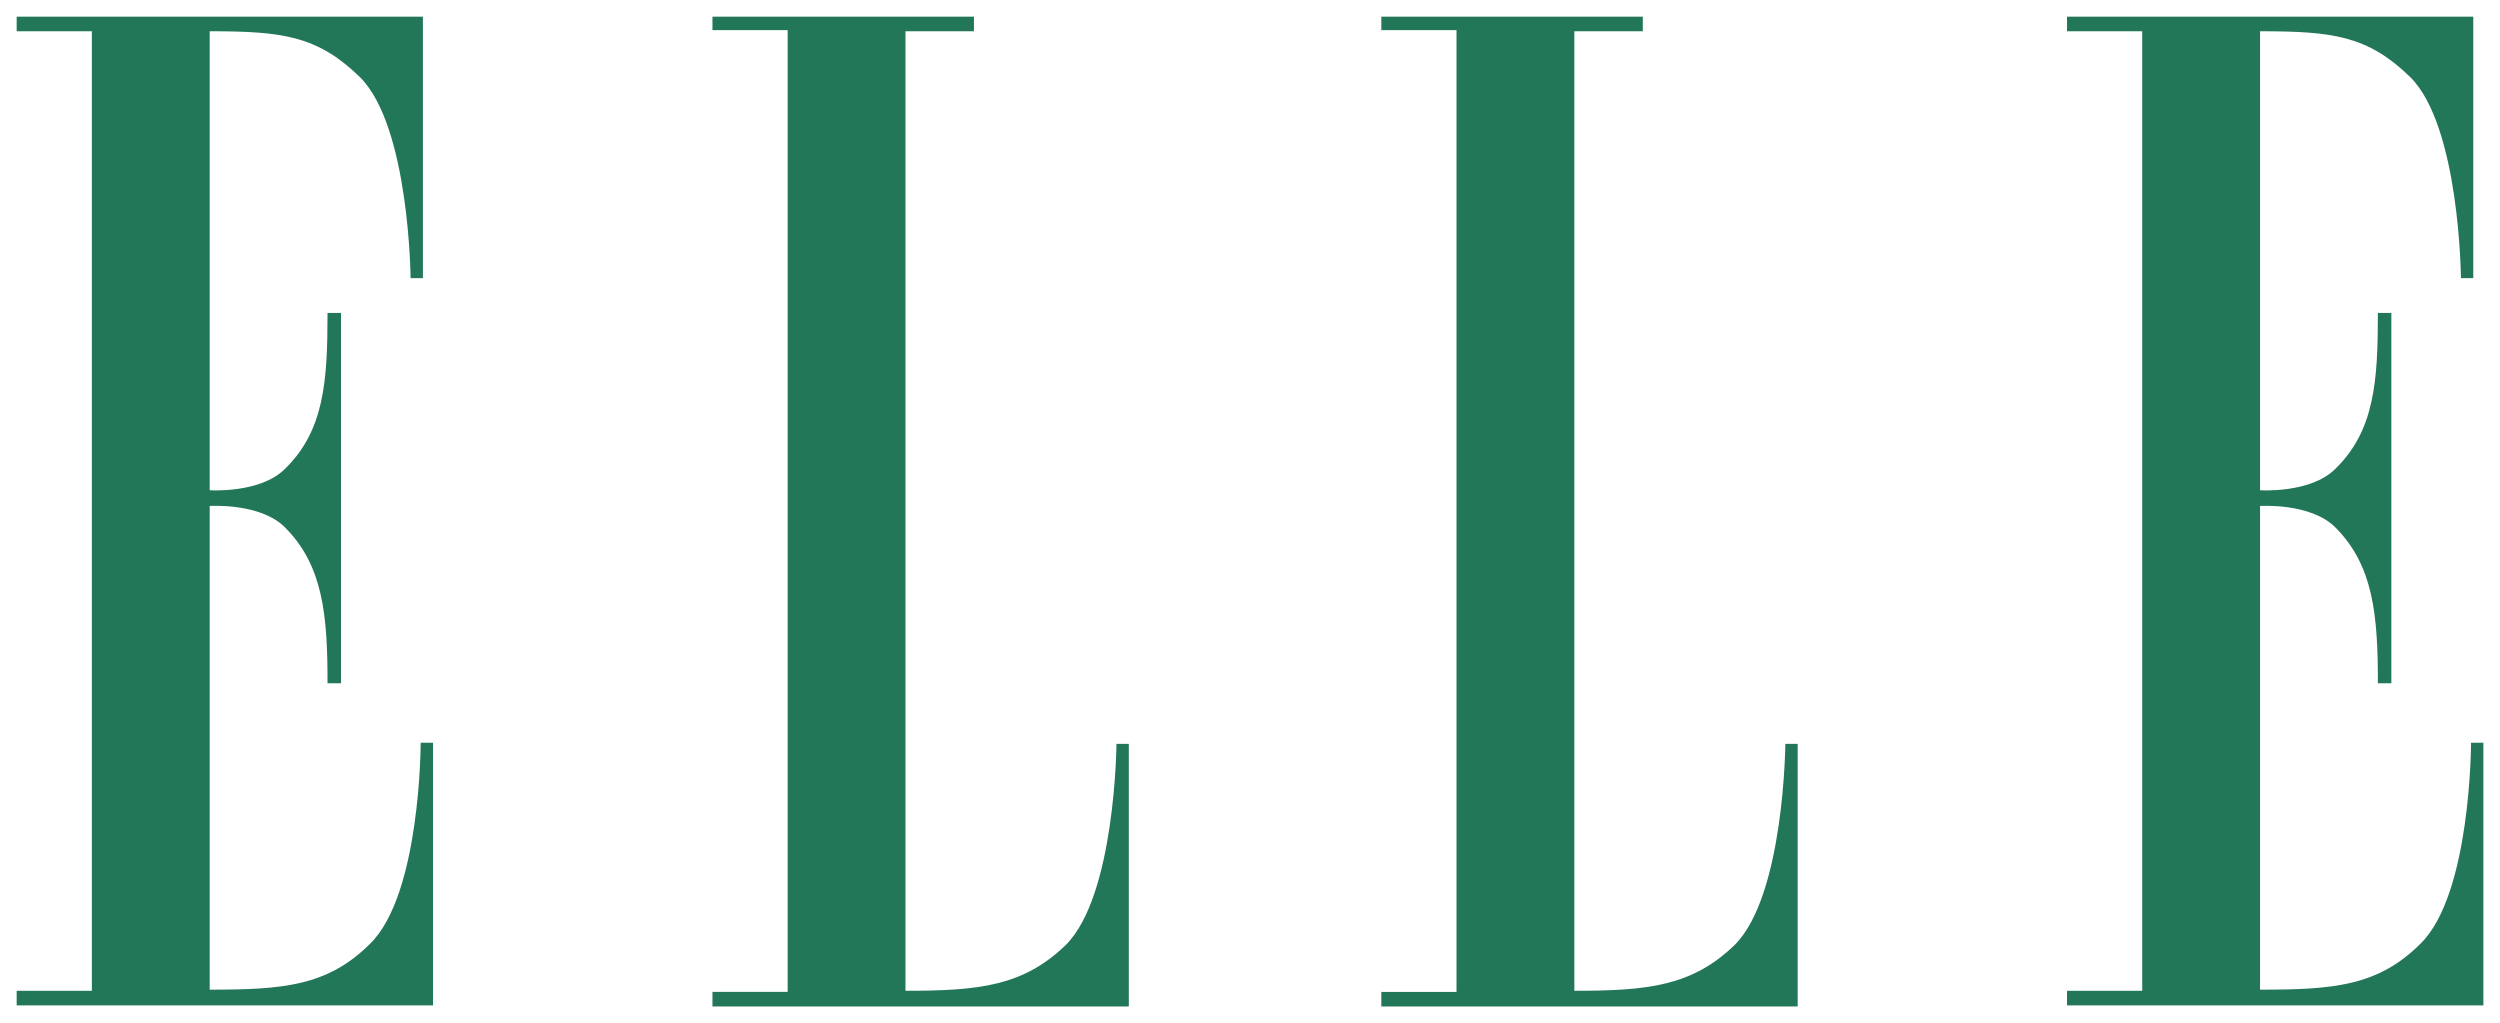 <svg height="1227.771" width="3000" id="svg2" version="1.1" viewBox="0 0 3000 1227.771" xmlns="http://www.w3.org/2000/svg">
  <title id="title4150">ELLE Magazine Logo</title>
  
  <desc fill="#227758" id="desc6">Created with Sketch.</desc>
  <defs fill="#227758" id="defs8"></defs>
  <g transform="matrix(13.467,0,0,13.467,20,20)" style="fill:#227758;fill-rule:evenodd;stroke:none;stroke-width:1" id="Page-1">
    <g style="fill:#227758" id="logo">
      <g style="fill:#227758" id="Group">
        <path style="fill:#227758" id="Shape" d="m 6.7,86.8 -6.7,0 0,1.3 37.1,0 0,-23.4 -1.1,0 c 0,0 0,13.5 -4.5,17.9 -3.8,3.8 -7.8,4.1 -14.3,4.1 l 0,-43.1 c 0,0 4.5,-0.3 6.7,1.9 3.4,3.4 3.8,7.8 3.8,13.9 l 1.2,0 0,-33 -1.2,0 c 0,6.1 -0.3,10.5 -3.8,13.9 -2.2,2.2 -6.7,1.9 -6.7,1.9 l 0,-40.9 c 6.5,0 9.6,0.4 13.4,4.1 4.4,4.4 4.5,17.9 4.5,17.9 l 1.1,0 L 36.2,0 0,0 l 0,1.3 6.7,0 0,85.5 0,0 z"></path>
        <path style="fill:#227758" id="path14" d="m 79.2,1.3 0,85.5 c 6.5,0 10.5,-0.4 14.3,-4.1 C 97.9,78.3 98,64.8 98,64.8 l 1.1,0 0,23.4 -37.1,0 0,-1.3 6.7,0 0,-85.7 -6.7,0 0,-1.2 23.3,0 0,1.3 -6.1,0 0,0 z"></path>
        <path style="fill:#227758" id="path16" d="m 138.8,1.3 0,85.5 c 6.5,0 10.5,-0.4 14.3,-4.1 4.4,-4.4 4.5,-17.9 4.5,-17.9 l 1.1,0 0,23.4 -37.1,0 0,-1.3 6.7,0 0,-85.7 -6.7,0 0,-1.2 23.3,0 0,1.3 -6.1,0 0,0 z"></path>
        <path style="fill:#227758" id="path18" d="m 189.4,86.8 -6.7,0 0,1.3 37.1,0 0,-23.4 -1.1,0 c 0,0 0,13.5 -4.5,17.9 -3.8,3.8 -7.8,4.1 -14.3,4.1 l 0,-43.1 c 0,0 4.5,-0.3 6.7,1.9 3.4,3.4 3.8,7.8 3.8,13.9 l 1.2,0 0,-33 -1.2,0 c 0,6.1 -0.3,10.5 -3.8,13.9 -2.2,2.2 -6.7,1.9 -6.7,1.9 l 0,-40.9 c 6.5,0 9.6,0.4 13.4,4.1 4.4,4.4 4.5,17.9 4.5,17.9 l 1.1,0 0,-23.3 -36.2,0 0,1.3 6.7,0 0,85.5 0,0 0,0 z"></path>
      </g>
    </g>
  </g>
</svg>